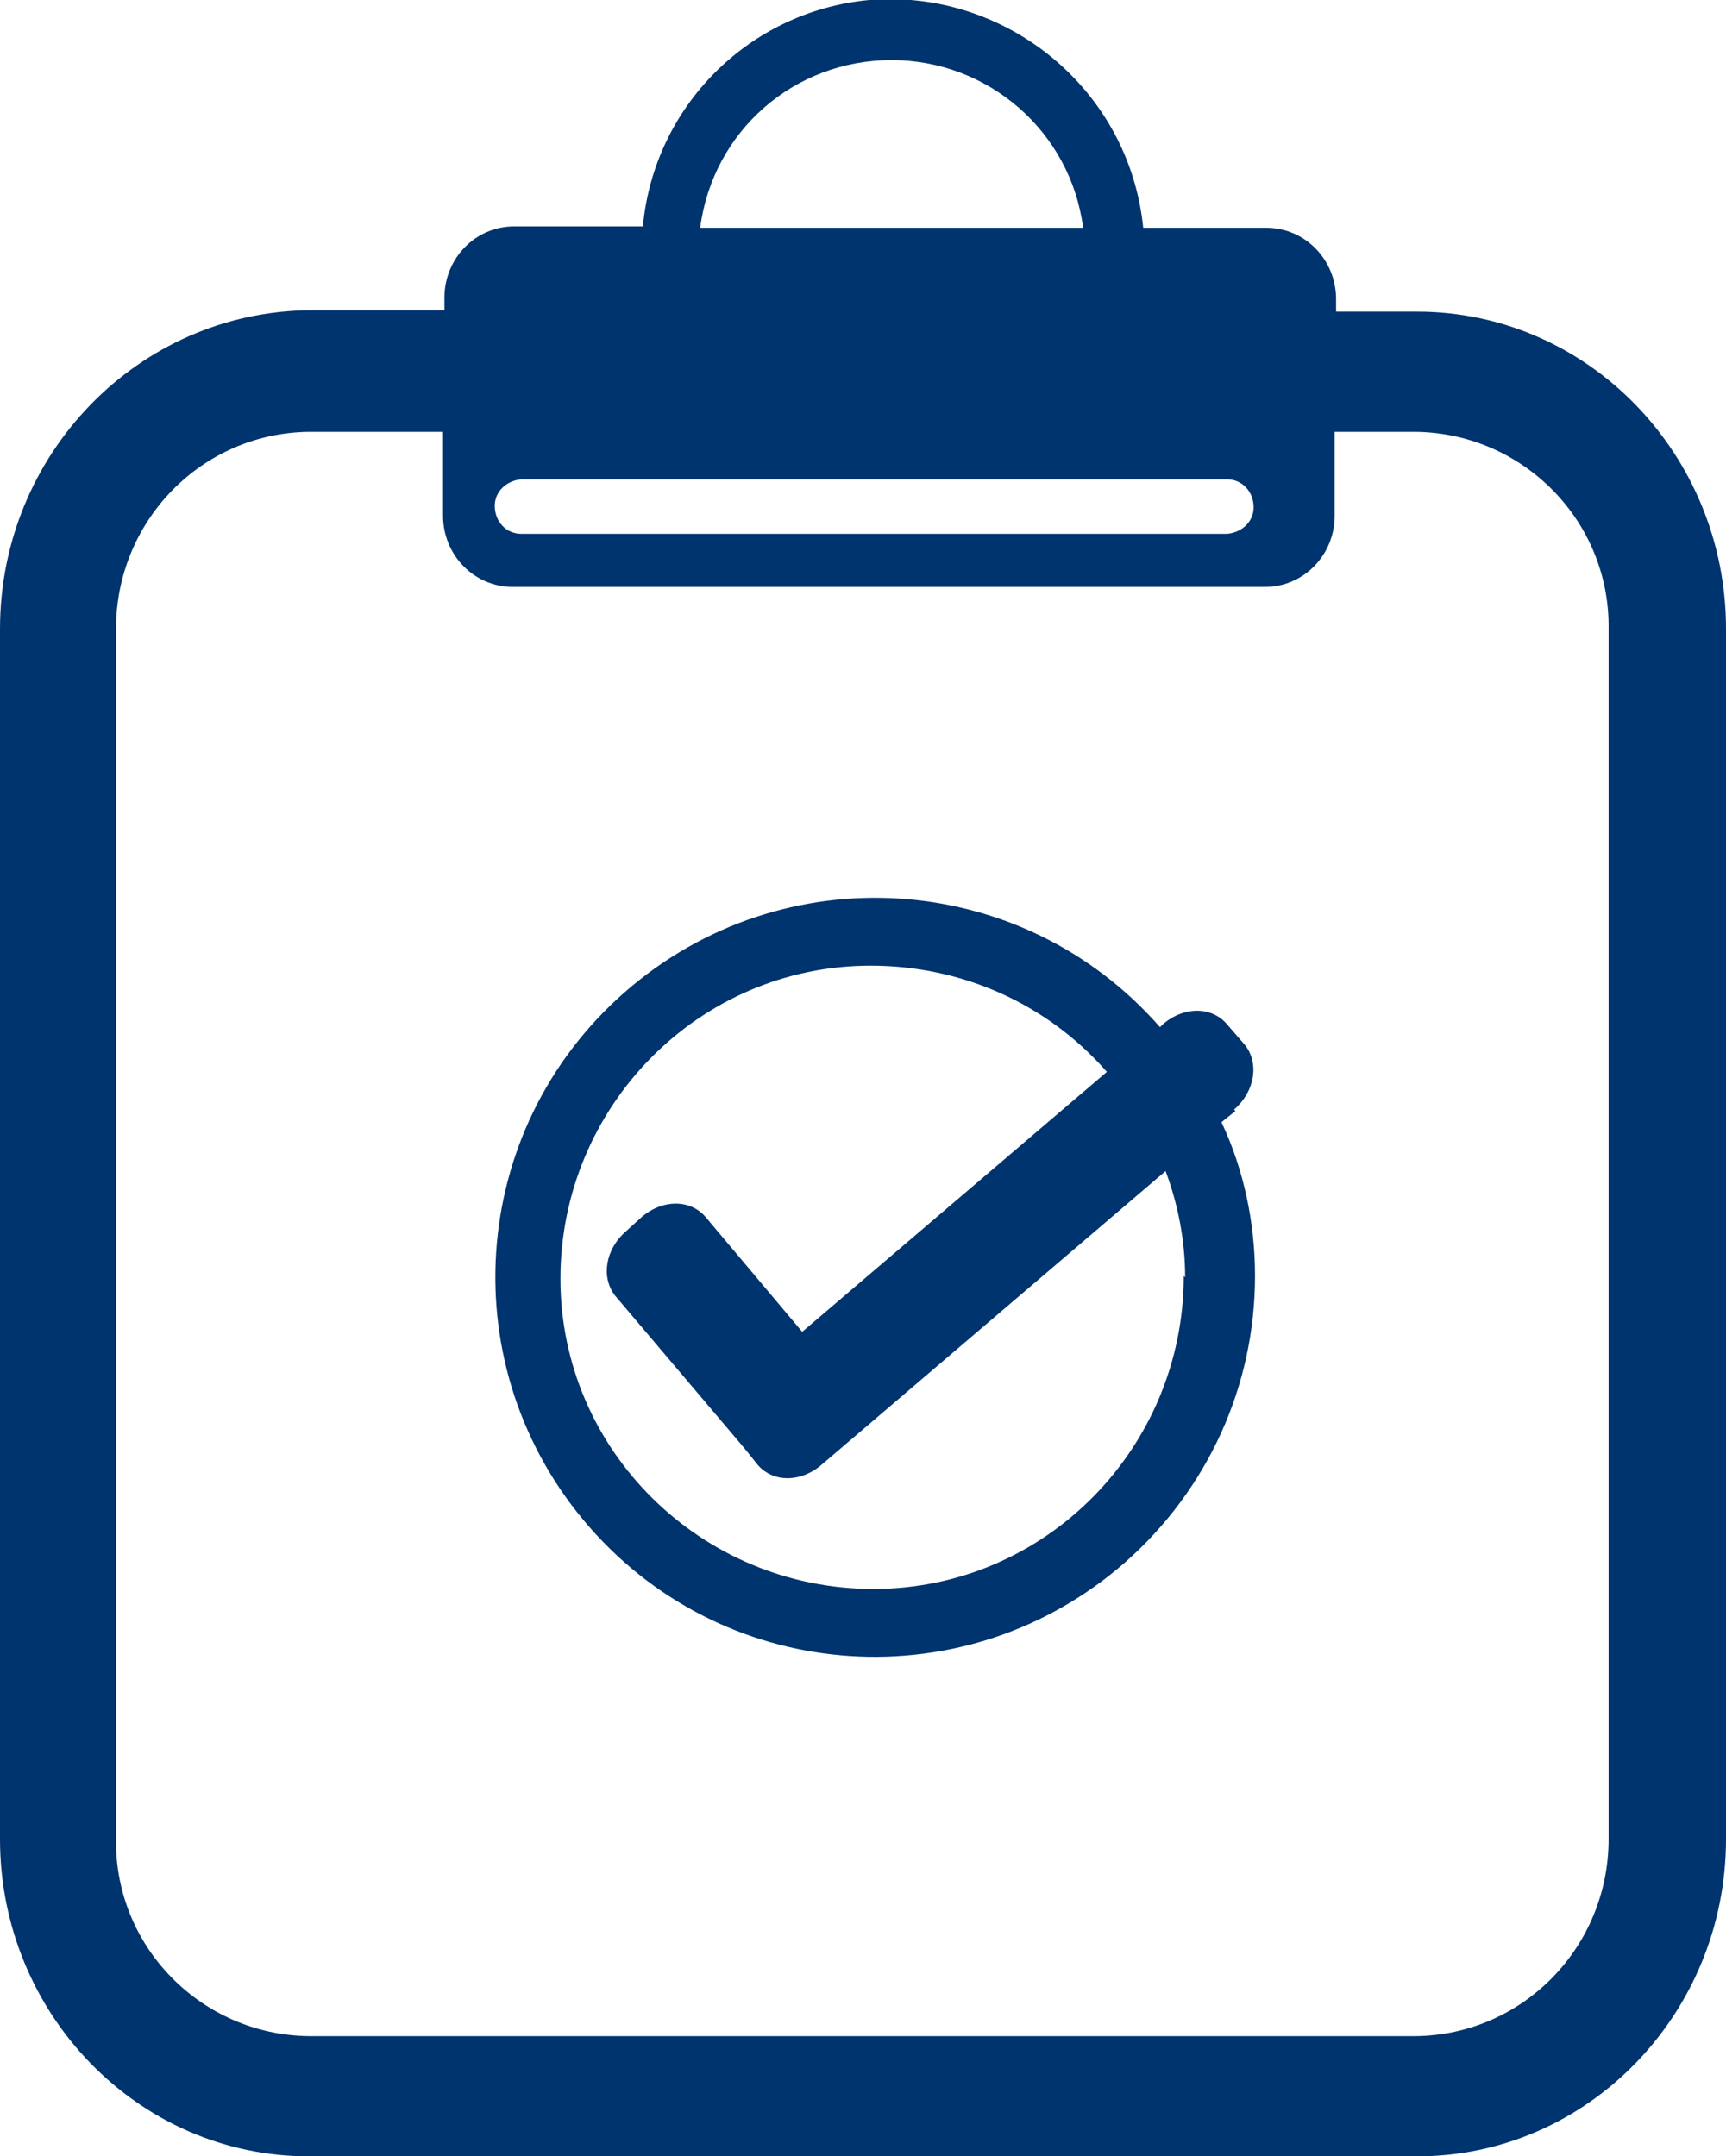 <?xml version="1.0" encoding="UTF-8"?>
<svg xmlns="http://www.w3.org/2000/svg" version="1.1" viewBox="0 0 123.5 154.3">
  <defs>
    <style>
      .cls-1 {
        fill: #00346e;
      }
    </style>
  </defs>
  <!-- Generator: Adobe Illustrator 28.6.0, SVG Export Plug-In . SVG Version: 1.2.0 Build 709)  -->
  <g>
    <g id="Layer_1">
      <g id="Group_55">
        <path id="Path_211" class="cls-1" d="M101.4,22.3h-5.8v-.9c0-2.8-2.2-5.1-5-5.1h-8.8C80.8,6.4,72-.8,62.2,0c-8.6.8-15.4,7.6-16.2,16.2h-9.2c-2.8,0-5,2.3-5,5.1v.9h-9.6C9.9,22.3,0,32.5,0,45v86.6C0,144.1,9.9,154.3,22.1,154.3h79.3c12.2,0,22.1-10.2,22.1-22.7V45c0-12.5-9.9-22.7-22.1-22.7ZM63.8,4.3c6.9,0,12.8,5.1,13.7,12h-27.4c.9-6.9,6.7-12,13.7-12h0ZM37.3,34.3h50.5c1.1,0,1.9.9,1.9,2,0,1-.8,1.8-1.9,1.9h-50.5c-1.1,0-1.9-.9-1.9-2,0-1,.8-1.8,1.9-1.9ZM115.1,131.6c0,7.7-6.1,14-13.8,14.1H22.1c-7.7-.1-13.9-6.4-13.8-14.1V45c0-7.7,6.1-14,13.8-14.1h9.6v6c0,2.8,2.2,5.1,5,5.1h53.8c2.8,0,5-2.3,5-5.1v-6h5.8c7.7.1,13.9,6.4,13.8,14.1v86.6Z"/>
        <path id="Path_212" class="cls-1" d="M88.3,79.4c1.5-1.3,1.8-3.3.8-4.6l-1.3-1.5c-1.1-1.3-3.1-1.3-4.6,0l-.2.2c-9.9-11.3-27-12.4-38.3-2.5-11.3,9.9-12.4,27-2.5,38.3,9.9,11.3,27,12.4,38.3,2.5,5.9-5.2,9.3-12.6,9.3-20.5,0-3.8-.8-7.6-2.4-11l1-.8ZM84.7,91.3c0,12.3-9.9,22.4-22.2,22.4-12.3,0-22.4-9.9-22.4-22.2,0-12.3,9.9-22.4,22.2-22.4,6.5,0,12.6,2.7,16.9,7.6l-21.8,18.6-6.9-8.2c-1.1-1.3-3.1-1.3-4.6,0l-1.1,1c-1.5,1.3-1.8,3.3-.8,4.6l8.9,10.5.5.6.8,1c1.1,1.3,3.1,1.3,4.6,0l24.6-21c.9,2.4,1.4,5,1.4,7.6h0Z"/>
      </g>
    </g>
  </g>
</svg>